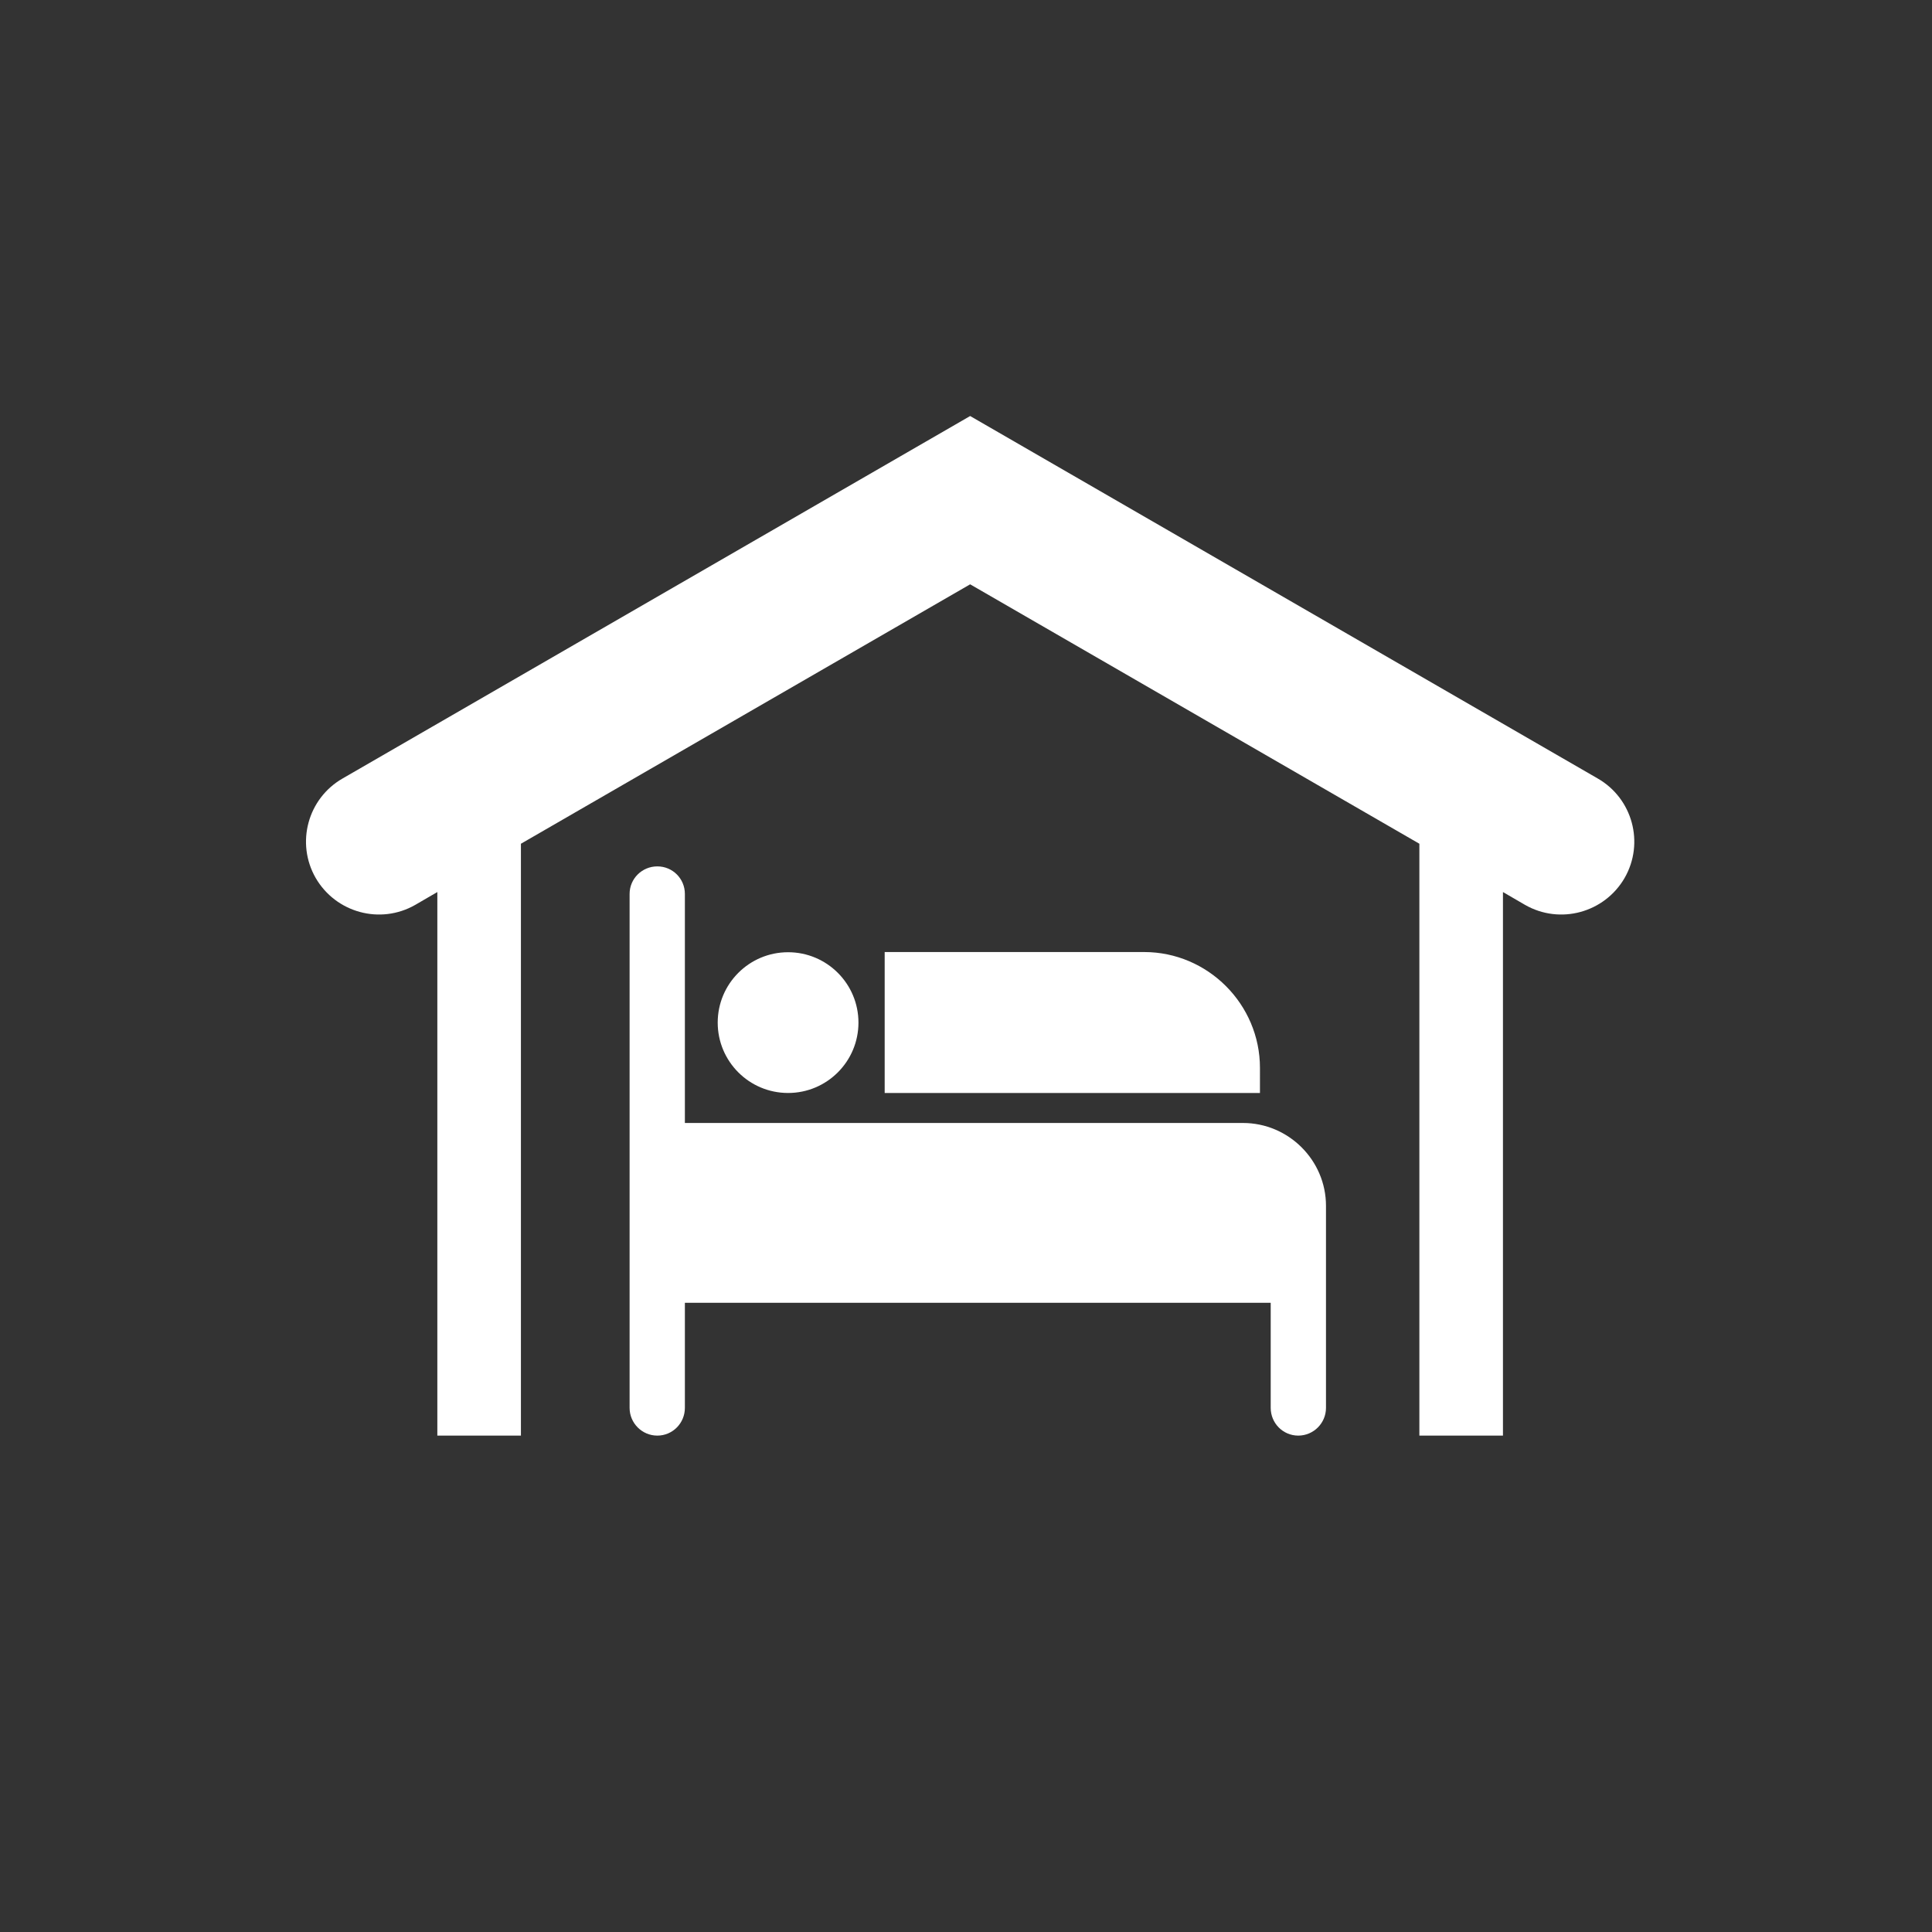 <svg xmlns="http://www.w3.org/2000/svg" viewBox="0 0 1024 1024" width="1024" height="1024"><rect x="0" y="0" width="1024" height="1024" fill="#333333" stroke="none"/><title>LSS Icon Set_nights of shelter (1)-ai</title><style> .s0 { fill: #ffffff } </style><g id="Icons"><g id="&lt;Group&gt;"><path id="&lt;Compound Path&gt;" fill-rule="evenodd" class="s0" d="m702.8 639.1v107.1c0 8.1-6.6 14.7-14.7 14.7-8.1 0-14.6-6.6-14.6-14.7v-55.7h-310.5v55.7c0 8.1-6.5 14.7-14.6 14.7-8.1 0-14.7-6.6-14.7-14.7v-272.4c0-8.1 6.6-14.6 14.7-14.6 8.1 0 14.6 6.5 14.6 14.6v121.4h295.8c24.2 0 44 19.8 44 43.9zm-35-59.8h-198.9v-74.7h137.5c33.8 0 61.4 27.7 61.4 61.4zm-287.4-37.3c0-20.6 16.7-37.3 37.3-37.3 20.6 0 37.3 16.7 37.3 37.3 0 20.6-16.7 37.3-37.3 37.3-20.6 0-37.3-16.7-37.3-37.3z"></path><path id="&lt;Path&gt;" class="s0" d="m846.8 412.6l-332.6-192.1-332.6 192.1c-18.5 10.6-24.9 34.2-14.3 52.7 10.7 18.5 34.3 24.9 52.8 14.3l11.7-6.8v288.1h44.3v-313.7l238.1-137.5 238.1 137.5v313.7h44.3v-288.1l11.7 6.8c18.5 10.6 42.1 4.2 52.8-14.3 10.6-18.5 4.2-42.1-14.3-52.7z"></path></g></g></svg>